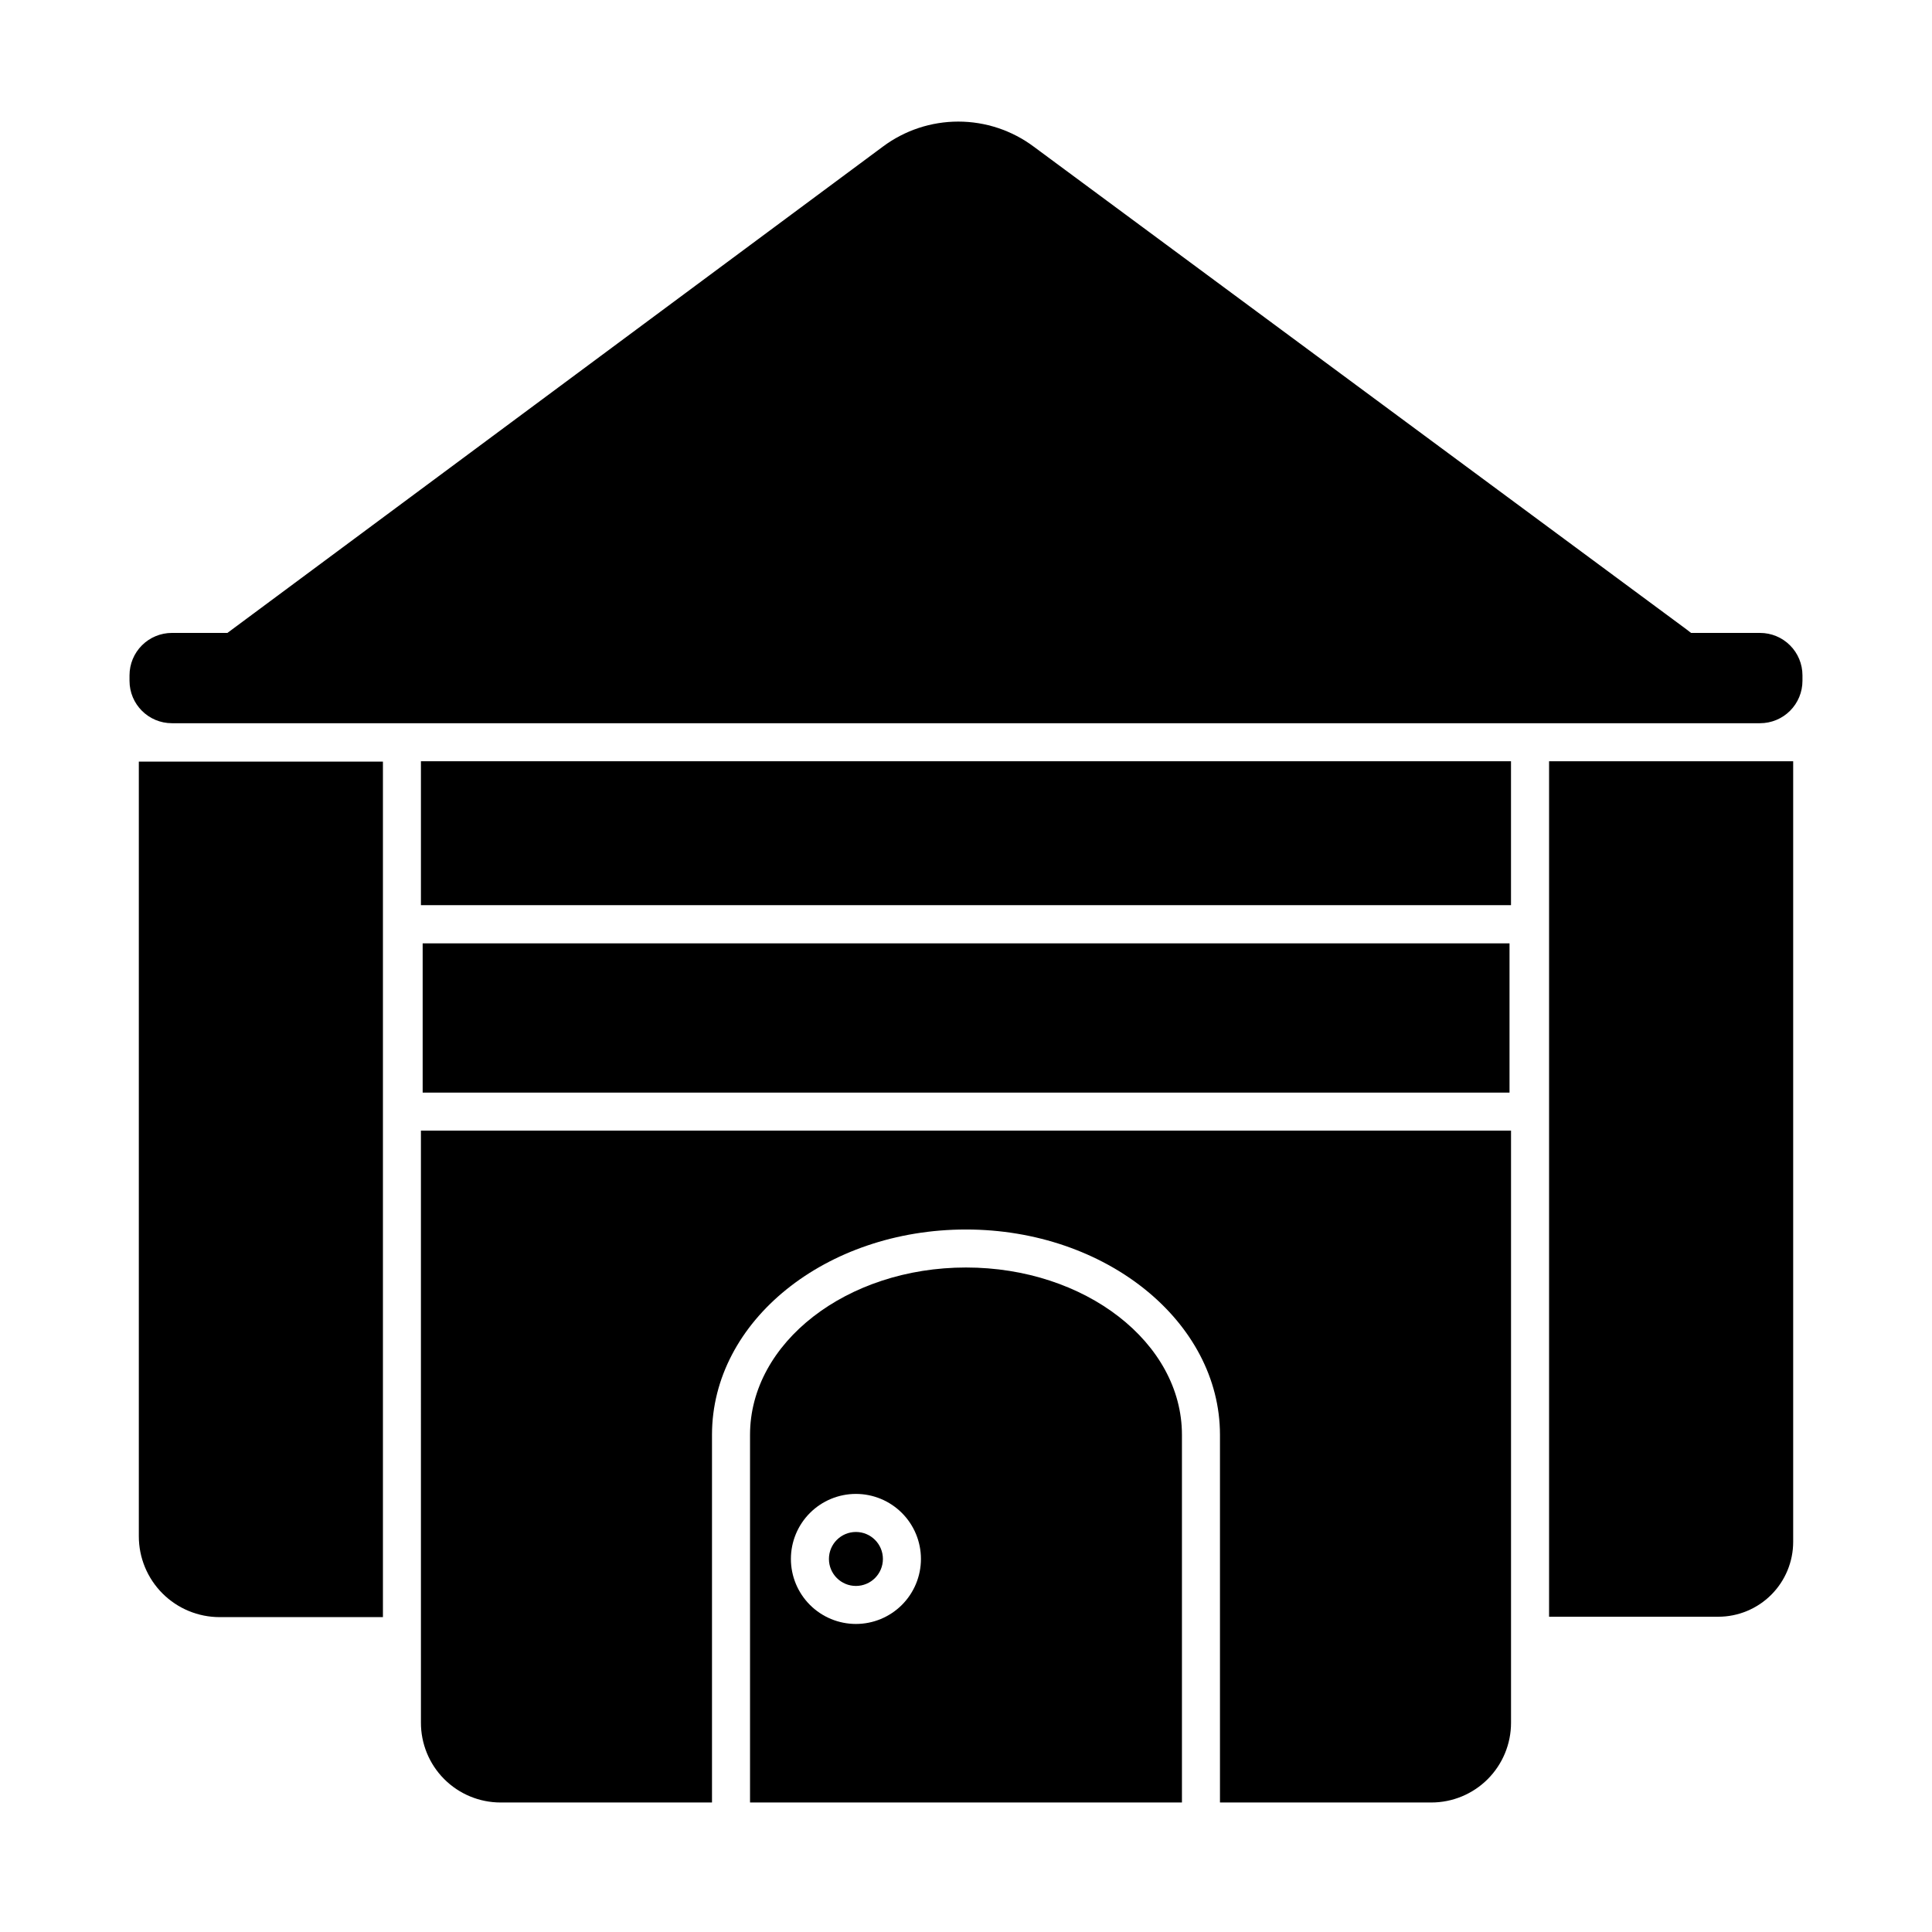 <?xml version="1.0" encoding="UTF-8"?>
<!-- Uploaded to: ICON Repo, www.svgrepo.com, Generator: ICON Repo Mixer Tools -->
<svg fill="#000000" width="800px" height="800px" version="1.1" viewBox="144 144 512 512" xmlns="http://www.w3.org/2000/svg">
 <g>
  <path d="m180.79 345.74v205.4c0 5.68 2.258 11.125 6.273 15.141s9.461 6.273 15.141 6.273h43.277v-226.71h-64.691z"/>
  <path d="m255.55 582.53v17.938c-0.023 5.617 2.188 11.012 6.148 14.992s9.348 6.219 14.961 6.219h56.027v-97.438c0-30.23 30.23-54.41 67.309-54.41 37.082 0 67.309 24.434 67.309 54.41v97.438h56.023c5.598 0 10.969-2.227 14.926-6.184 3.957-3.961 6.184-9.328 6.184-14.926v-156.94h-288.89z"/>
  <path d="m377.98 557.14c0 3.949-3.203 7.152-7.152 7.152-3.953 0-7.152-3.203-7.152-7.152s3.199-7.152 7.152-7.152c3.949 0 7.152 3.203 7.152 7.152"/>
  <path d="m400 479.9c-31.59 0-57.234 19.902-57.234 44.336v97.438h114.46v-97.438c0-24.434-25.645-44.336-57.23-44.336zm-29.172 94.465c-4.57 0-8.953-1.816-12.184-5.047-3.231-3.231-5.047-7.613-5.047-12.184 0-4.57 1.816-8.953 5.047-12.184s7.613-5.047 12.184-5.047 8.953 1.816 12.184 5.047 5.047 7.613 5.047 12.184c0 4.57-1.816 8.953-5.047 12.184-3.231 3.231-7.613 5.047-12.184 5.047z"/>
  <path d="m554.52 345.74v226.71h44.84c5.266 0 10.312-2.094 14.035-5.816 3.723-3.723 5.816-8.77 5.816-14.035v-206.86z"/>
  <path d="m610.44 311.73h-18.289l-1.309-1.008-172.91-127.87c-5.769-4.305-12.777-6.629-19.977-6.629s-14.203 2.324-19.977 6.629l-173.71 128.88h-14.711c-2.981 0-5.84 1.184-7.945 3.293-2.106 2.106-3.289 4.965-3.289 7.941v1.461c0 6.207 5.027 11.234 11.234 11.234h420.88c2.977 0 5.836-1.184 7.941-3.289 2.109-2.106 3.293-4.965 3.293-7.945v-1.461c0-2.977-1.184-5.836-3.293-7.941-2.106-2.109-4.965-3.293-7.941-3.293z"/>
  <path d="m256.01 394h288.03v39.551h-288.03z"/>
  <path d="m255.55 345.74h288.88v38.137h-288.88z"/>
 </g>
</svg>